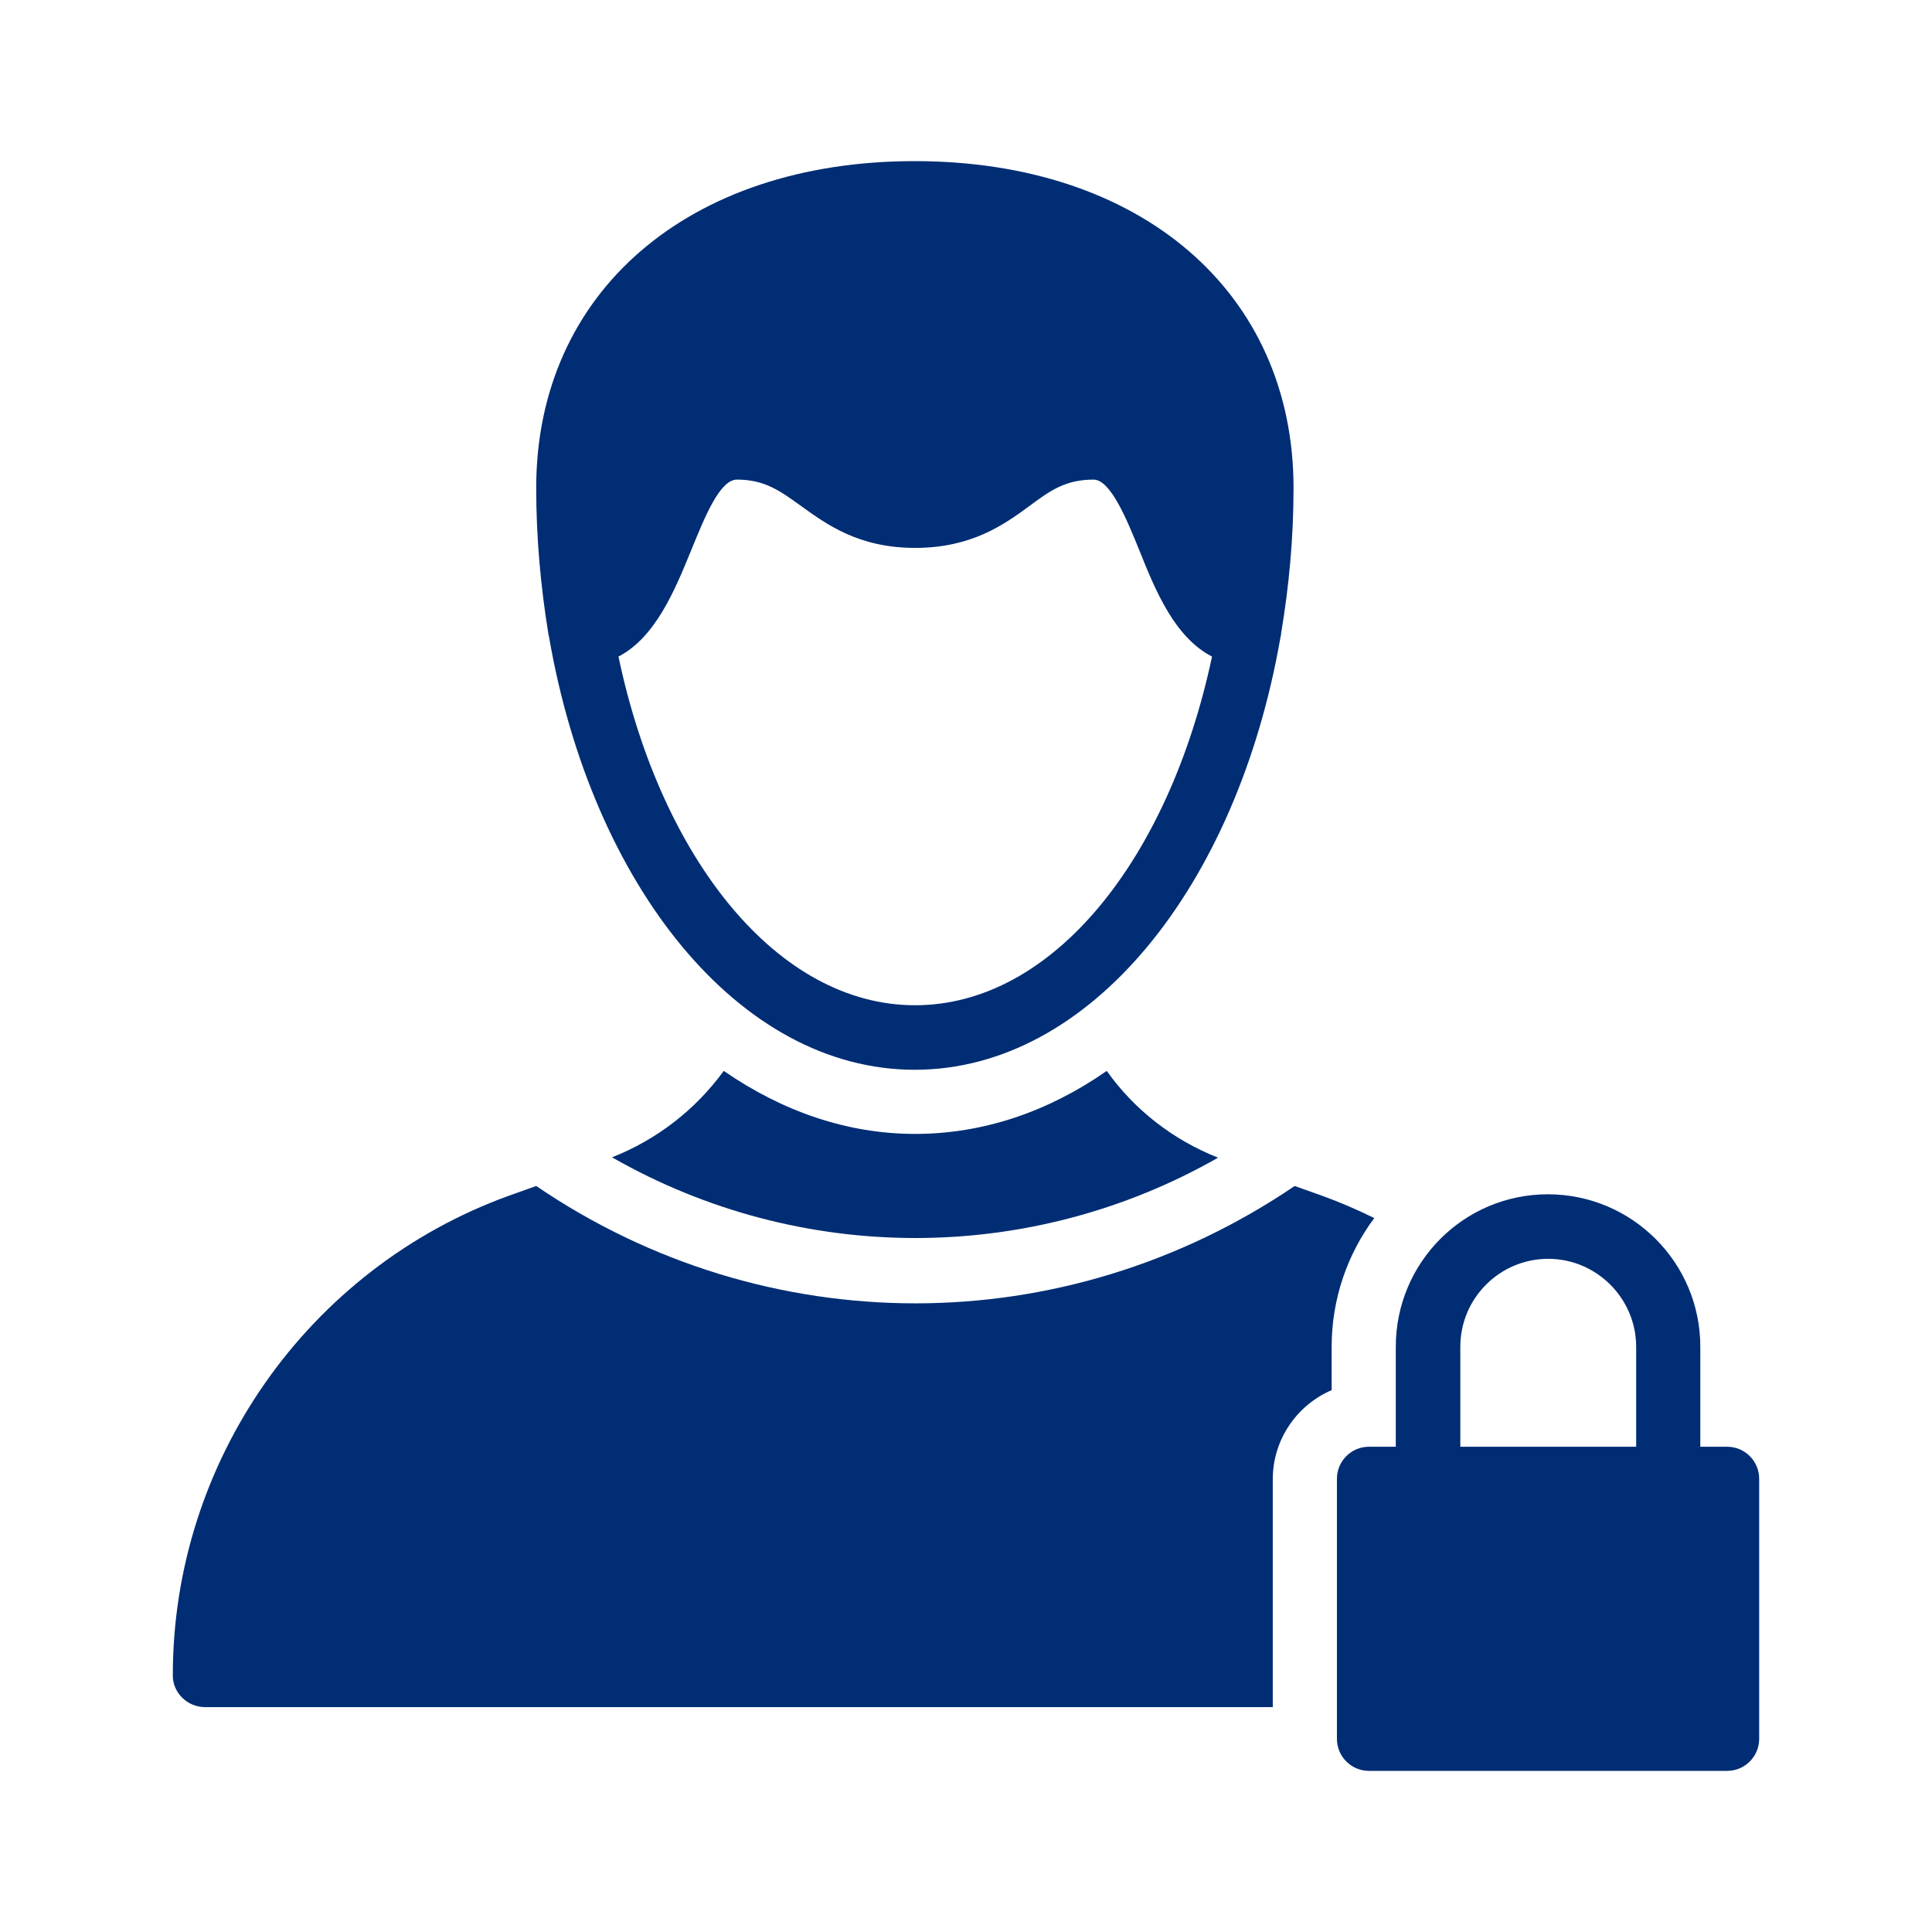 <?xml version="1.0" encoding="utf-8"?>
<!-- Generator: Adobe Illustrator 27.1.1, SVG Export Plug-In . SVG Version: 6.00 Build 0)  -->
<svg version="1.2" baseProfile="tiny" id="Ebene_1" xmlns:svgjs="http://svgjs.com/svgjs"
	 xmlns="http://www.w3.org/2000/svg" xmlns:xlink="http://www.w3.org/1999/xlink" x="0px" y="0px" viewBox="0 0 512 512"
	 overflow="visible" xml:space="preserve">
<g>
	<path fill="#002D74" d="M339.5,167.9L339.5,167.9c2.1-12.5,3.3-25.3,3.3-38.6c0-51.8-40.4-86.6-100.4-86.6
		c-60,0-100.3,34.8-100.3,86.6c0,13.3,1.2,26.2,3.2,38.5v0.1c0,0.3,0.2,0.6,0.2,0.9c11.4,65.9,50.4,114.7,96.9,114.7
		s85.4-48.6,96.9-114.4C339.4,168.6,339.5,168.3,339.5,167.9z M242.5,266.4c-36.4,0-67.3-38.7-78.6-92.4c9.8-5.1,14.9-17.5,19.2-28
		c3.6-8.8,7.6-18.9,12.2-18.9c7.3,0,11.3,2.9,17,7c6.8,4.9,15.3,11.1,30.2,11.1s23.5-6.1,30.3-11.1c5.5-4.1,9.6-7,17-7
		c4.5,0,8.8,10.5,12.2,18.9c4.2,10.5,9.3,22.9,19.2,28C309.8,227.7,279,266.4,242.5,266.4z"/>
	<path fill="#002D74" d="M369.9,356.9v26.5h-7.1c-4.7,0-8.5,3.8-8.5,8.5v68.9c0,4.7,3.8,8.5,8.5,8.5h94.9c4.7,0,8.5-3.8,8.5-8.5
		v-68.9c0-4.7-3.8-8.5-8.5-8.5h-7.1v-26.5c0-22.3-18.1-40.4-40.4-40.4S369.9,334.6,369.9,356.9z M433.6,356.9v26.5H387v-26.5
		c0-12.8,10.4-23.3,23.3-23.3C423.1,333.6,433.6,344.1,433.6,356.9z"/>
	<path fill="#002D74" d="M242.5,300.5c-18,0-35.2-6-50.7-16.7c-7.5,10.3-17.7,18.2-29.6,22.9c49.8,28.5,110.8,28.5,160.6,0.1
		c-11.9-4.7-22.2-12.7-29.5-23C277.8,294.6,260.6,300.5,242.5,300.5z"/>
	<path fill="#002D74" d="M54.3,452.4h283v-60.4c0-10.6,6.5-19.7,15.6-23.6v-11.5c0-12.7,4.2-24.6,11.3-34.1
		c-4.5-2.2-9.1-4.2-13.8-5.9l-7.3-2.6c-30.5,20.7-65.5,31.1-100.5,31.1c-35.1,0-70.1-10.4-100.5-31.1l-7.3,2.6
		c-53.2,19.3-89,70.3-89,127C45.7,448.5,49.6,452.4,54.3,452.4z"/>
</g>
</svg>
